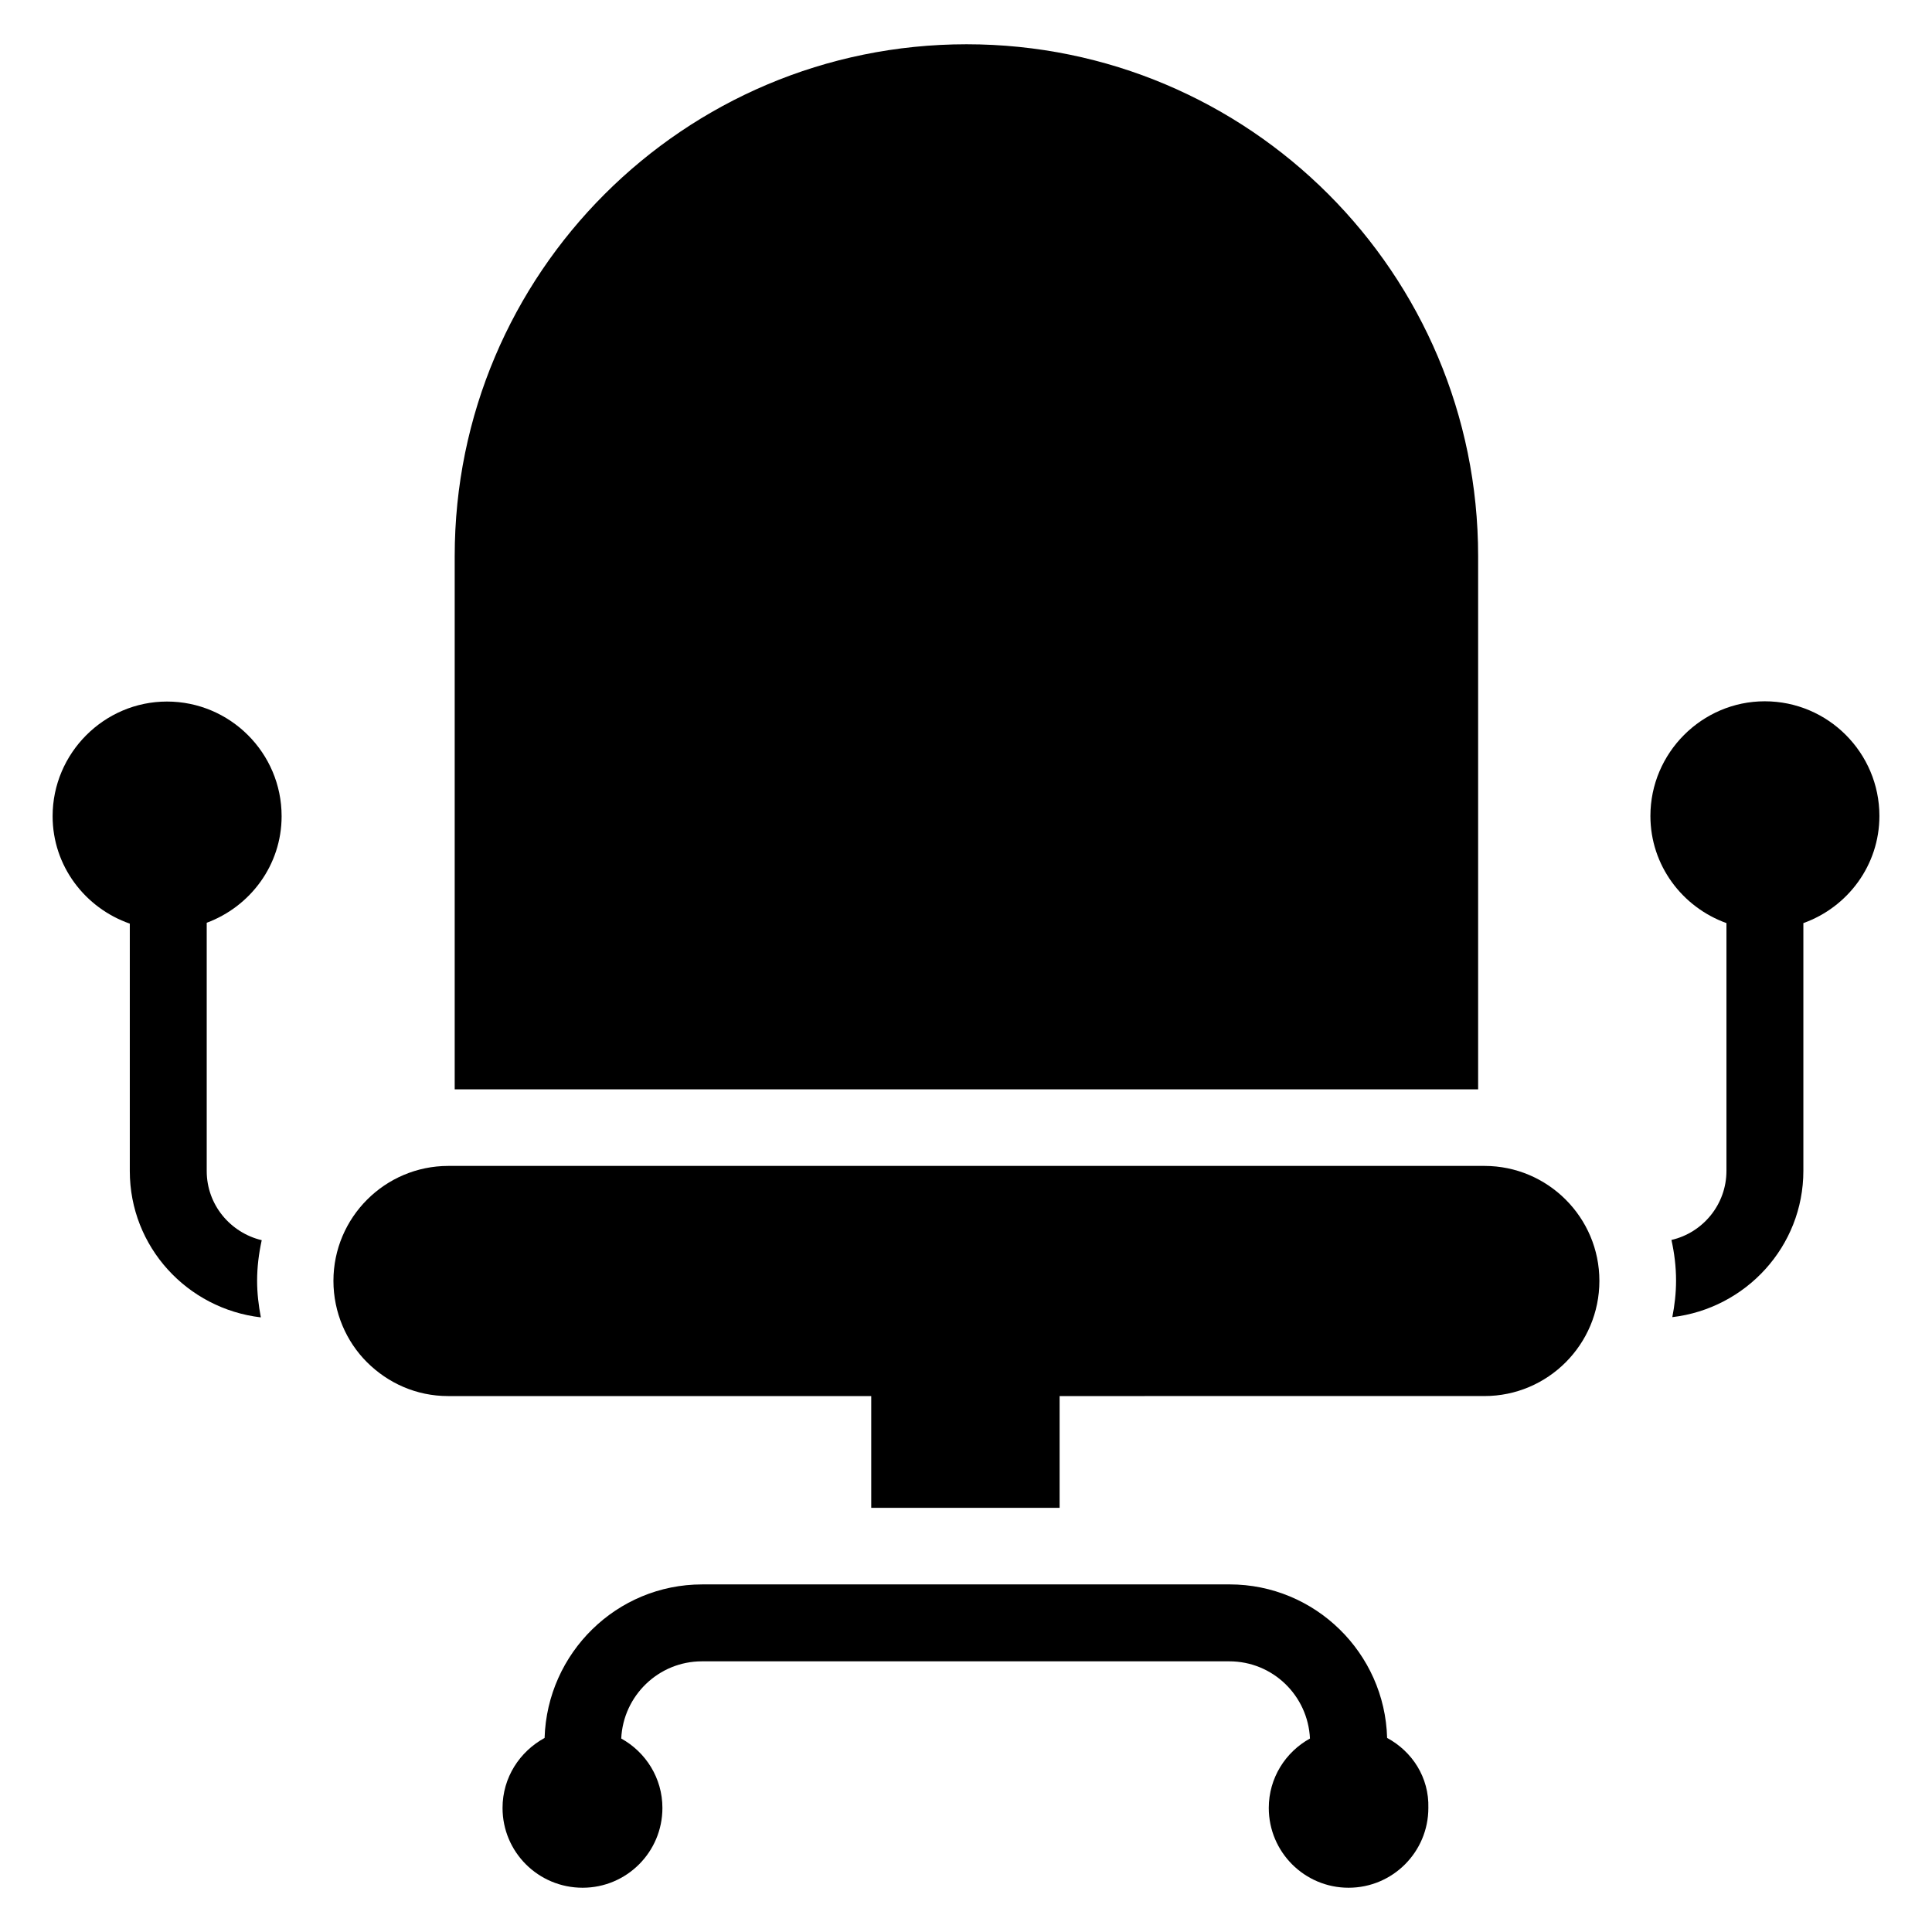 <?xml version="1.0" encoding="UTF-8"?>
<!-- The Best Svg Icon site in the world: iconSvg.co, Visit us! https://iconsvg.co -->
<svg fill="#000000" width="800px" height="800px" version="1.1" viewBox="144 144 512 512" xmlns="http://www.w3.org/2000/svg">
 <g>
  <path d="m511.6 604.57c-0.609-22.52-19.082-40.688-41.754-40.688l-139.77 0.004c-22.672 0-41.066 18.168-41.754 40.688-6.566 3.586-11.145 10.457-11.145 18.551 0 11.68 9.465 21.145 21.223 21.145 11.68 0 21.145-9.465 21.145-21.145 0-7.938-4.426-14.809-10.914-18.398 0.535-11.375 9.922-20.457 21.375-20.457h139.77c11.527 0 20.84 9.082 21.375 20.457-6.488 3.586-10.914 10.457-10.914 18.398 0 11.68 9.465 21.145 21.145 21.145 11.68 0 21.145-9.465 21.145-21.145 0.223-8.094-4.281-14.965-10.922-18.555z"/>
  <path d="m535.72 291.38c0-74.961-60.688-135.65-135.57-135.65-74.887 0-135.65 60.688-135.65 135.65v141.3h271.22z"/>
  <path d="m537.4 452.98h-274.58c-16.793 0-30.457 13.664-30.457 30.457 0 8.398 3.434 16.105 8.855 21.527 5.574 5.574 13.129 9.008 21.527 9.008h112.14v29.617h49.922v-29.617l112.59-0.004c16.793 0 30.457-13.664 30.457-30.535 0-16.789-13.664-30.453-30.457-30.453z"/>
  <path d="m218.63 360.3c0-16.793-13.664-30.383-30.383-30.383-16.641 0-30.305 13.664-30.305 30.383 0 13.207 8.625 24.352 20.457 28.473v65.57c0 20.074 15.191 36.488 34.73 38.777-0.609-3.207-0.992-6.414-0.992-9.695 0-3.664 0.457-7.25 1.223-10.762-8.32-1.984-14.578-9.391-14.578-18.32v-65.801c11.523-4.273 19.848-15.266 19.848-28.242z"/>
  <path d="m611.68 329.85c-16.641 0-30.305 13.664-30.305 30.383 0 13.129 8.473 24.199 20.152 28.398v65.648c0 8.93-6.258 16.41-14.578 18.32 0.762 3.434 1.223 7.023 1.223 10.762 0 3.359-0.383 6.566-0.992 9.695 19.465-2.289 34.73-18.703 34.73-38.777v-65.648c11.754-4.199 20.152-15.344 20.152-28.398-0.004-16.719-13.59-30.383-30.383-30.383z"/>
 </g>
</svg>